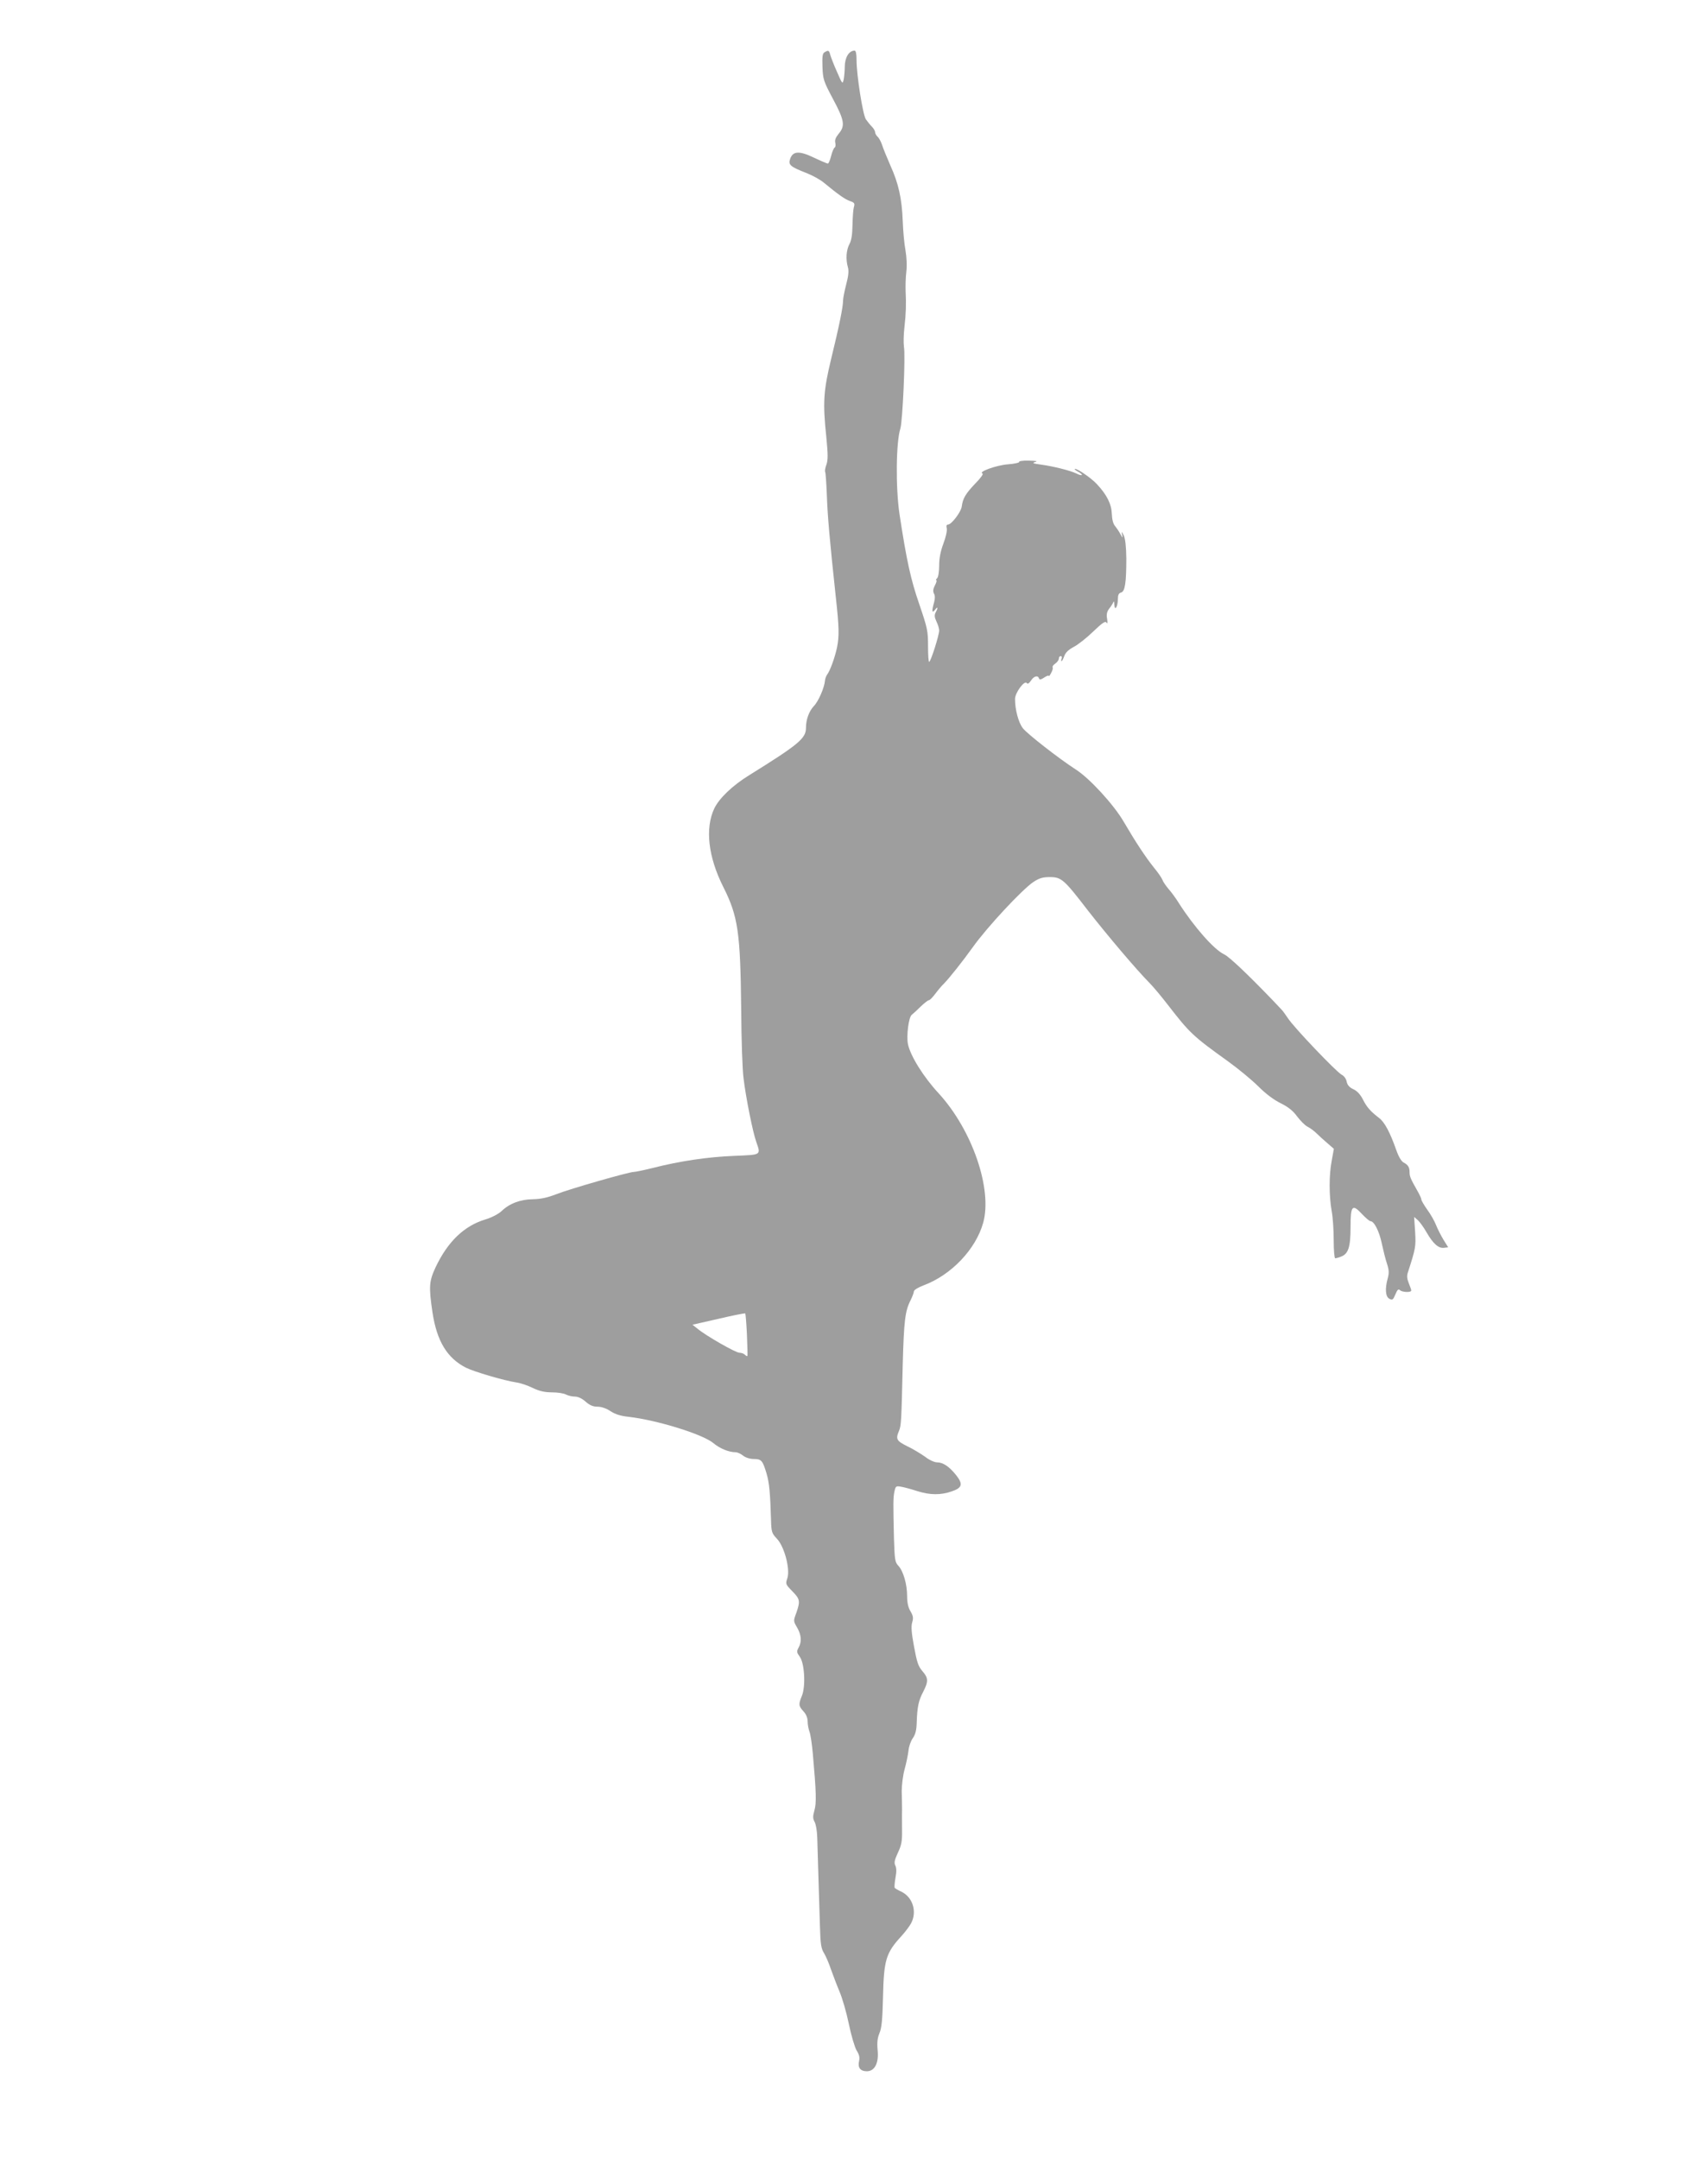 <?xml version="1.0" standalone="no"?>
<!DOCTYPE svg PUBLIC "-//W3C//DTD SVG 20010904//EN"
 "http://www.w3.org/TR/2001/REC-SVG-20010904/DTD/svg10.dtd">
<svg version="1.0" xmlns="http://www.w3.org/2000/svg"
 width="1013pt" height="1280pt" viewBox="0 0 1013 1280"
 preserveAspectRatio="xMidYMid meet">
<g transform="translate(0,1280) scale(0.1,-0.1)"
fill="#9e9e9e" stroke="none">
<path d="M4890 12490 c-12 -7 -14 -26 -12 -87 3 -73 6 -84 62 -189 68 -127 74
-160 34 -207 -17 -21 -24 -37 -20 -53 3 -13 2 -26 -4 -29 -5 -3 -15 -26 -21
-51 -6 -24 -15 -44 -19 -44 -4 0 -42 16 -84 36 -86 41 -124 39 -140 -9 -12
-34 2 -46 95 -82 36 -14 84 -40 105 -58 85 -70 126 -99 155 -109 27 -9 30 -14
23 -37 -4 -14 -7 -62 -8 -106 -1 -56 -6 -90 -18 -112 -19 -35 -23 -91 -9 -138
6 -22 3 -51 -10 -100 -10 -39 -19 -83 -19 -98 0 -37 -22 -146 -71 -347 -45
-187 -50 -257 -28 -463 10 -103 10 -135 0 -163 -7 -18 -10 -38 -7 -42 3 -5 7
-67 10 -138 4 -123 18 -278 52 -594 21 -188 22 -242 8 -310 -13 -60 -41 -137
-58 -159 -6 -8 -12 -24 -13 -35 -3 -41 -38 -123 -66 -152 -29 -31 -47 -80 -47
-131 0 -61 -47 -99 -335 -278 -101 -62 -180 -138 -209 -199 -55 -117 -36 -287
54 -465 88 -175 101 -270 106 -726 1 -176 7 -360 14 -409 14 -116 55 -319 75
-375 28 -81 33 -77 -132 -84 -155 -6 -323 -31 -483 -72 -52 -13 -102 -23 -110
-23 -26 1 -382 -101 -460 -132 -55 -21 -92 -29 -140 -30 -74 -1 -138 -25 -185
-70 -18 -17 -57 -38 -97 -50 -125 -38 -221 -130 -293 -280 -40 -86 -43 -115
-20 -271 26 -171 87 -271 199 -328 51 -25 226 -76 297 -87 24 -3 69 -18 99
-33 40 -19 71 -26 115 -26 33 0 70 -6 82 -13 12 -6 35 -12 52 -12 19 0 43 -11
64 -30 25 -22 45 -30 71 -30 23 0 52 -10 76 -26 29 -19 61 -29 108 -34 167
-19 440 -103 503 -156 38 -32 92 -54 132 -54 11 0 30 -9 44 -20 15 -12 41 -20
63 -20 46 0 53 -9 76 -85 17 -57 22 -117 27 -282 2 -66 5 -74 34 -105 45 -46
80 -180 63 -234 -12 -35 -11 -37 29 -78 46 -47 48 -58 24 -128 -18 -48 -18
-49 5 -88 25 -44 28 -84 8 -119 -12 -22 -11 -28 7 -53 29 -39 36 -176 13 -232
-21 -51 -20 -60 9 -92 16 -17 25 -39 25 -60 0 -18 5 -45 11 -61 6 -15 15 -75
20 -133 20 -225 22 -290 9 -334 -10 -35 -9 -48 1 -67 8 -13 15 -55 16 -94 1
-38 4 -144 7 -235 3 -91 7 -222 9 -291 3 -107 7 -132 25 -160 11 -19 29 -61
40 -94 12 -33 34 -92 50 -130 17 -39 42 -125 56 -193 14 -68 35 -139 46 -158
16 -25 20 -42 15 -64 -9 -39 8 -60 46 -60 47 0 72 49 64 126 -4 45 -1 71 11
100 13 30 18 81 21 214 5 220 17 261 109 361 23 25 49 60 58 77 36 69 9 154
-57 186 -20 9 -38 20 -41 24 -2 4 0 31 5 59 7 36 6 59 -1 73 -8 16 -5 31 15
75 21 44 26 68 25 132 0 43 -1 98 0 123 0 25 -1 74 -2 110 0 36 7 94 17 130
10 36 20 85 23 110 2 25 14 59 26 75 15 22 22 47 23 95 3 91 11 128 39 181 31
61 30 81 -6 122 -24 28 -32 52 -49 145 -15 80 -18 119 -11 143 8 26 6 39 -10
66 -14 23 -20 52 -20 91 0 70 -23 148 -52 179 -20 21 -22 36 -26 161 -5 208
-5 244 3 280 7 32 9 33 42 27 18 -3 61 -15 95 -26 74 -23 137 -24 203 -1 62
21 68 43 25 97 -40 50 -77 75 -112 75 -16 0 -47 14 -71 33 -24 17 -71 46 -105
62 -65 32 -71 43 -50 92 13 32 14 53 22 393 7 259 14 317 46 380 11 22 20 46
20 53 0 9 25 24 59 37 163 61 308 213 352 370 56 200 -65 551 -264 768 -90 97
-167 221 -182 291 -10 49 4 159 22 174 9 7 33 29 54 50 21 20 43 37 48 37 6 0
22 17 38 38 15 20 38 48 53 62 31 32 110 131 170 215 85 119 292 341 359 386
35 23 56 29 97 29 69 0 84 -13 227 -199 115 -147 285 -348 364 -428 23 -23 72
-82 109 -130 131 -169 149 -186 358 -336 61 -44 142 -111 179 -148 44 -44 92
-80 133 -100 46 -23 73 -45 97 -78 19 -25 46 -53 62 -61 16 -8 40 -26 54 -40
14 -14 43 -40 64 -58 l38 -33 -13 -72 c-16 -84 -16 -205 0 -297 7 -36 12 -113
12 -172 0 -60 4 -108 9 -108 5 0 21 4 35 10 43 16 56 57 56 175 0 128 10 140
69 76 21 -22 43 -41 49 -41 22 0 52 -60 67 -131 9 -41 22 -95 31 -121 12 -37
13 -55 5 -85 -18 -63 -14 -111 9 -123 18 -10 22 -7 36 26 11 27 18 34 27 25
13 -13 67 -15 67 -2 0 5 -7 24 -15 44 -10 25 -12 43 -5 63 46 143 48 152 43
240 l-6 89 22 -19 c12 -11 35 -43 51 -71 39 -68 71 -97 104 -93 l25 3 -28 45
c-15 25 -35 64 -44 87 -9 23 -32 64 -52 91 -19 27 -35 54 -35 60 0 6 -10 28
-22 49 -42 74 -48 88 -48 113 0 30 -9 44 -36 58 -13 7 -30 36 -43 74 -37 105
-69 165 -102 190 -51 39 -73 64 -96 110 -15 29 -34 50 -56 60 -24 11 -36 25
-40 45 -3 17 -16 35 -31 42 -32 18 -283 280 -318 335 -15 22 -32 46 -38 51 -5
6 -29 30 -52 55 -149 155 -258 258 -288 272 -60 28 -179 164 -268 303 -17 28
-45 66 -62 85 -16 19 -33 44 -36 54 -4 11 -26 43 -50 72 -49 61 -108 150 -180
273 -58 100 -203 258 -284 309 -99 64 -288 211 -314 245 -26 34 -46 110 -46
173 0 37 57 114 70 94 4 -7 13 -2 24 14 17 28 42 34 48 14 3 -9 12 -8 31 5 15
10 27 14 27 10 1 -5 7 3 14 17 8 14 12 29 9 33 -3 5 4 15 16 23 12 8 21 22 21
30 0 8 5 14 11 14 6 0 9 -7 5 -15 -3 -8 -3 -15 0 -15 3 0 10 14 16 30 7 21 25
38 57 55 25 13 77 54 115 91 53 51 71 63 78 53 6 -10 8 -2 4 22 -5 26 -1 42
12 60 11 13 22 31 25 39 3 8 6 2 6 -15 2 -42 21 -11 21 33 0 25 5 35 19 39 23
6 31 57 31 202 -1 71 -6 116 -15 136 -13 26 -14 27 -10 5 5 -23 4 -22 -11 5
-9 17 -24 38 -32 48 -10 11 -17 39 -18 71 -2 57 -29 112 -88 175 -33 36 -113
91 -130 91 -6 -1 2 -8 17 -16 37 -20 28 -30 -10 -11 -34 17 -138 43 -213 53
-45 6 -50 9 -30 15 17 5 5 7 -38 8 -35 1 -61 -3 -58 -8 3 -4 -27 -11 -67 -14
-67 -5 -178 -45 -150 -54 7 -3 -13 -30 -44 -61 -56 -59 -73 -87 -79 -135 -4
-32 -61 -107 -81 -107 -9 0 -12 -7 -8 -23 3 -12 -5 -51 -20 -90 -17 -46 -25
-87 -25 -130 0 -36 -5 -68 -12 -75 -7 -7 -9 -12 -5 -12 4 0 1 -14 -8 -30 -11
-22 -13 -35 -6 -49 7 -12 7 -30 1 -52 -15 -51 -13 -68 5 -45 17 23 20 14 4
-15 -8 -16 -7 -29 5 -54 9 -18 16 -42 16 -53 0 -27 -48 -180 -59 -186 -4 -3
-7 39 -7 92 0 91 -3 106 -52 250 -51 147 -75 258 -117 532 -24 160 -21 428 5
510 13 43 31 430 21 485 -3 22 -2 74 3 115 9 81 11 136 7 215 -1 28 0 78 4
112 5 38 2 88 -5 130 -7 37 -14 114 -16 171 -5 135 -25 224 -73 330 -21 48
-44 104 -50 124 -7 20 -19 42 -27 48 -7 7 -14 19 -14 26 0 8 -9 23 -19 33 -11
11 -27 31 -36 44 -18 28 -55 262 -55 350 0 39 -4 57 -12 57 -34 -1 -58 -42
-58 -98 0 -22 -3 -54 -6 -72 -7 -31 -8 -30 -40 44 -19 42 -36 87 -40 101 -7
27 -11 29 -34 15z m-460 -7603 c3 -67 4 -124 3 -126 -2 -3 -9 1 -15 7 -7 7
-21 12 -33 12 -22 0 -199 101 -249 143 l-29 23 154 35 c85 20 156 34 159 32 2
-2 7 -59 10 -126z"/>
</g>
</svg>
